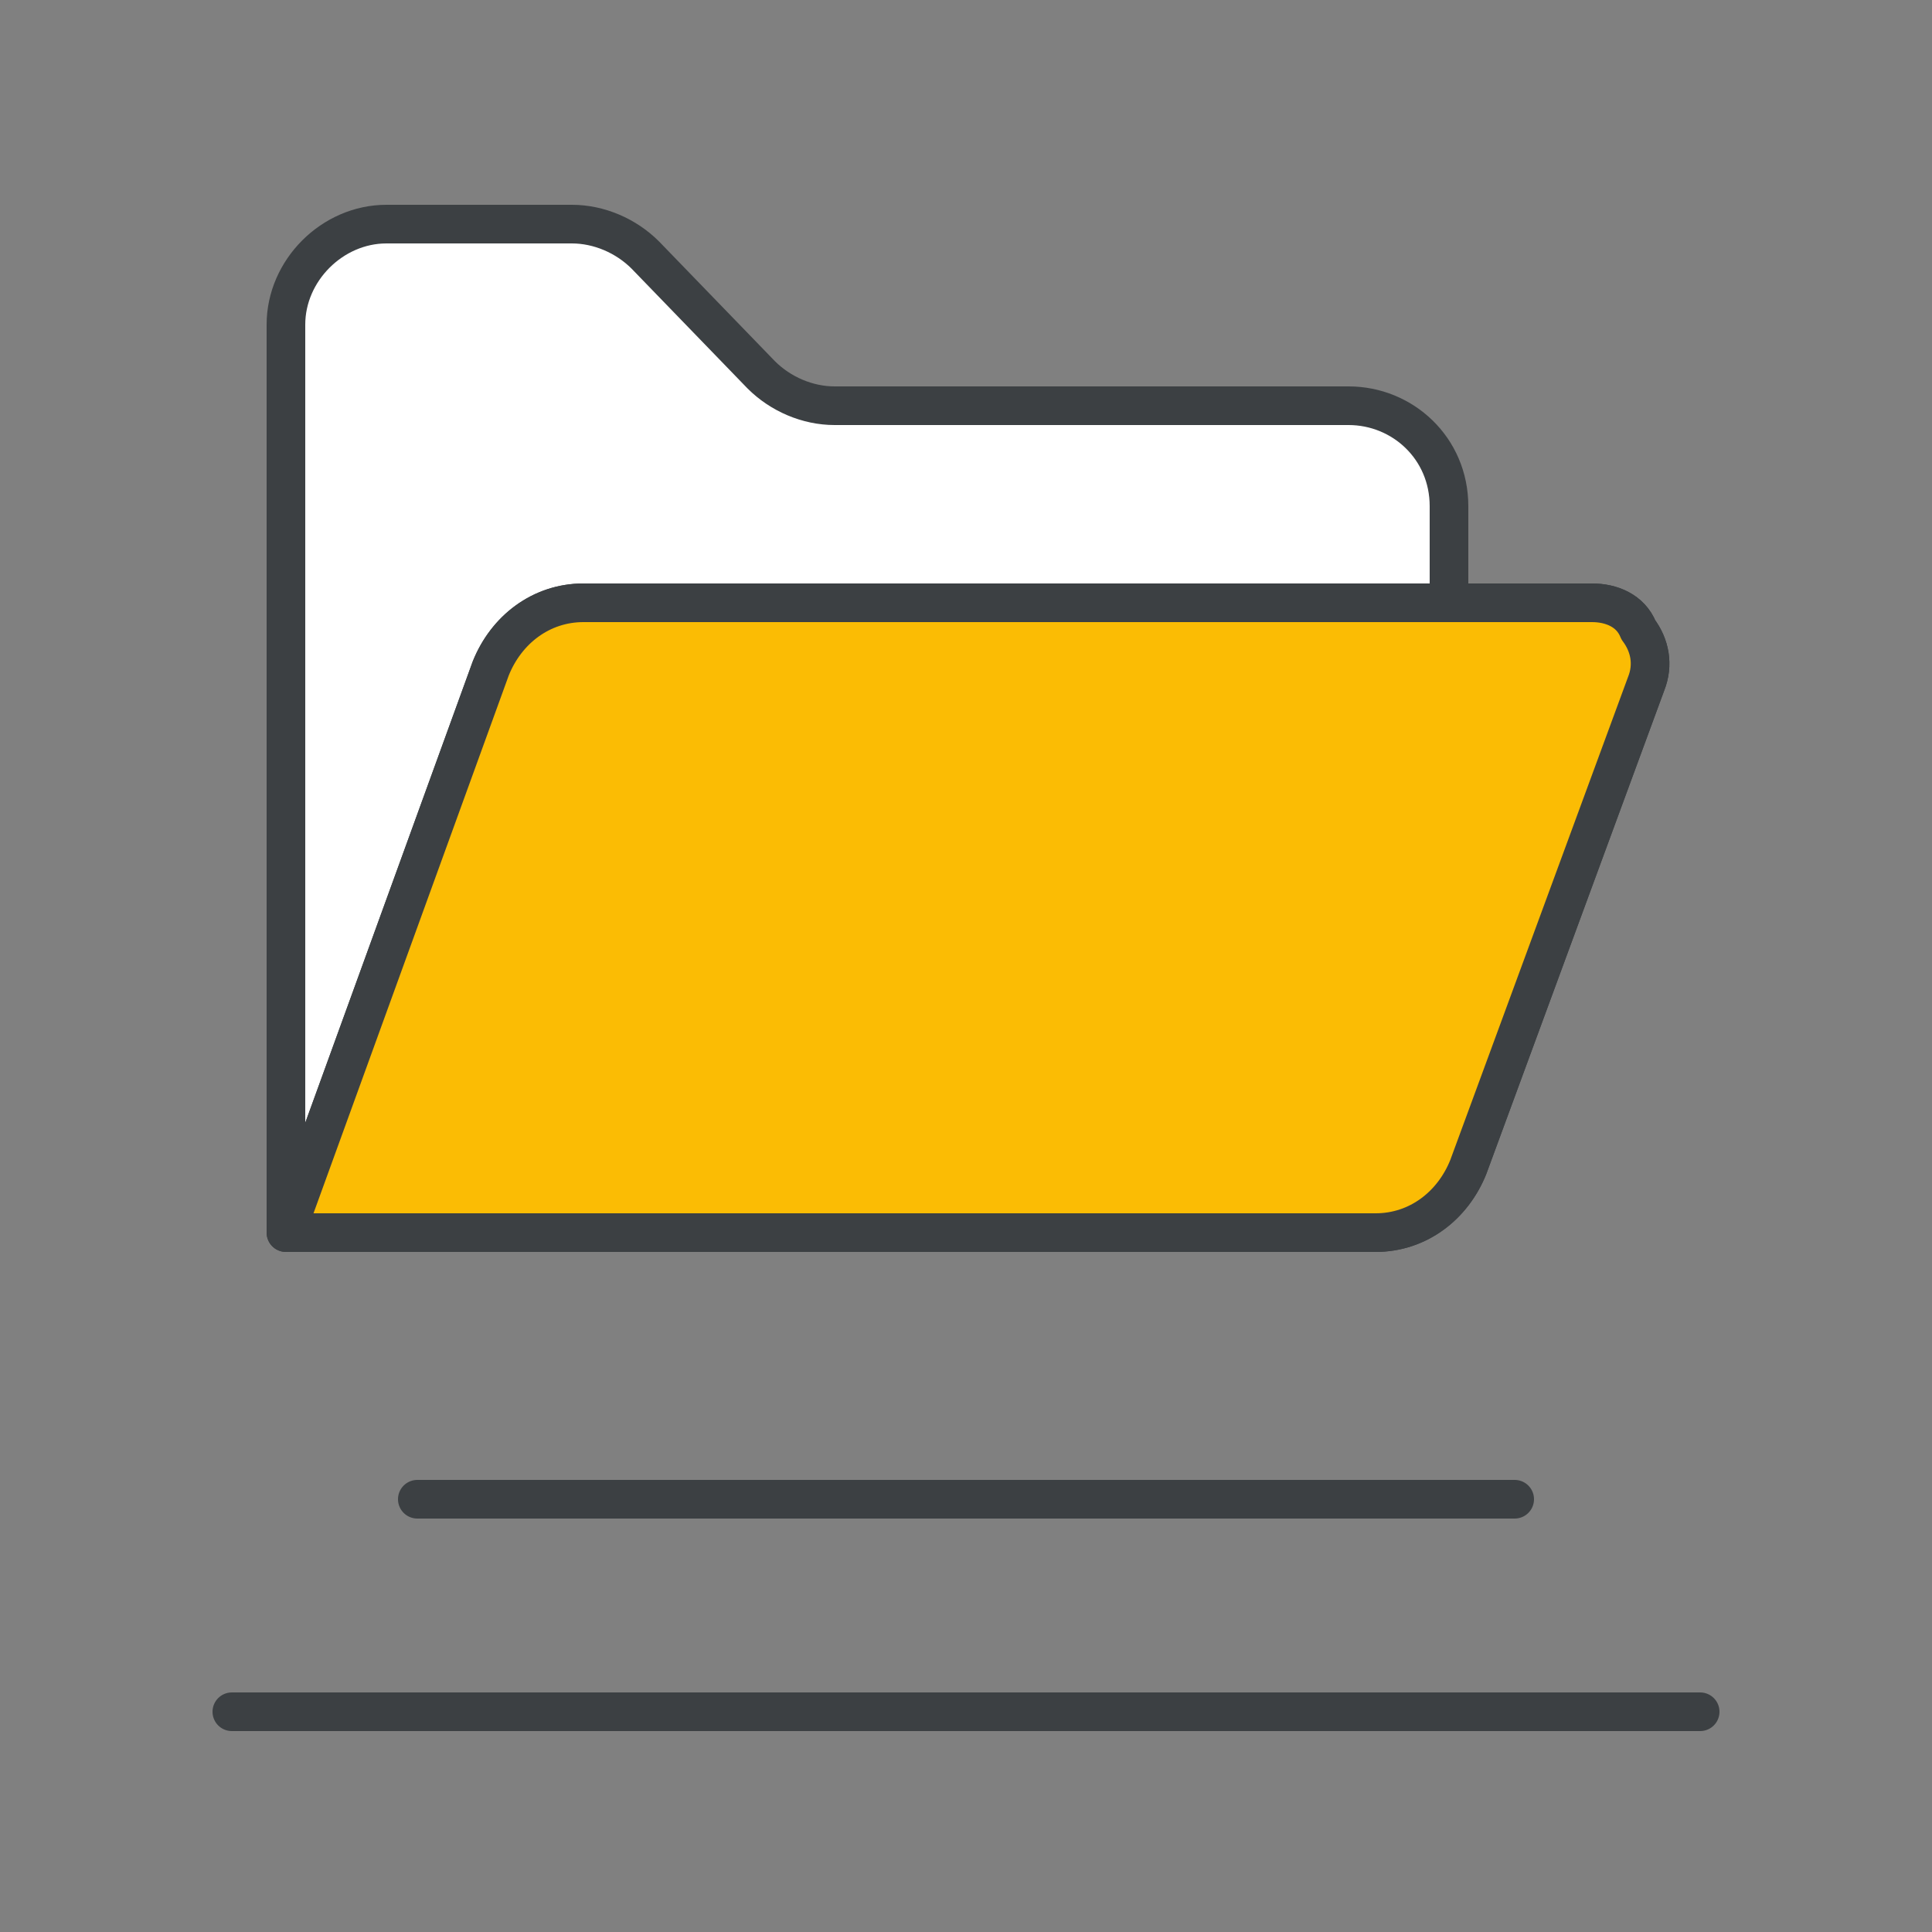 <svg enable-background="new 0 0 50 50" viewBox="0 0 50 50" xmlns="http://www.w3.org/2000/svg"><rect x="0" y="0" width="50" height="50" fill="#808080" stroke="none"/><g stroke="#3c4043" stroke-linecap="round" stroke-linejoin="round" stroke-miterlimit="10"><path d="m10.8 38.8h28.4" fill="none"/><path d="m6 44.3h38" fill="none"/><path d="m7.4 31.9 5.3-14.6c.4-1 1.3-1.7 2.4-1.7h26.1c.5 0 1 .2 1.2.7.3.4.4.9.2 1.4l-4.6 12.5c-.4 1-1.3 1.7-2.4 1.7h-28.2v-23.5c0-1.4 1.2-2.6 2.6-2.6h4.8c.7 0 1.4.3 1.9.8l3 3.1c.5.5 1.2.8 1.9.8h13.3c1.4 0 2.6 1.1 2.6 2.6v2.6" fill="#fff"/></g><path d="m7.4 31.9 5.3-14.6c.4-1 1.3-1.7 2.4-1.7h26.1c.5 0 1 .2 1.2.7.3.4.4.9.2 1.4l-4.6 12.5c-.4 1-1.3 1.7-2.4 1.7z" fill="#fbbc04"/><path d="m7.4 31.9 5.3-14.6c.4-1 1.3-1.7 2.4-1.7h26.1c.5 0 1 .2 1.2.7.3.4.4.9.2 1.4l-4.6 12.5c-.4 1-1.3 1.7-2.4 1.7z" fill="none" stroke="#3c4043" stroke-linecap="round" stroke-linejoin="round" stroke-miterlimit="10"/></svg>